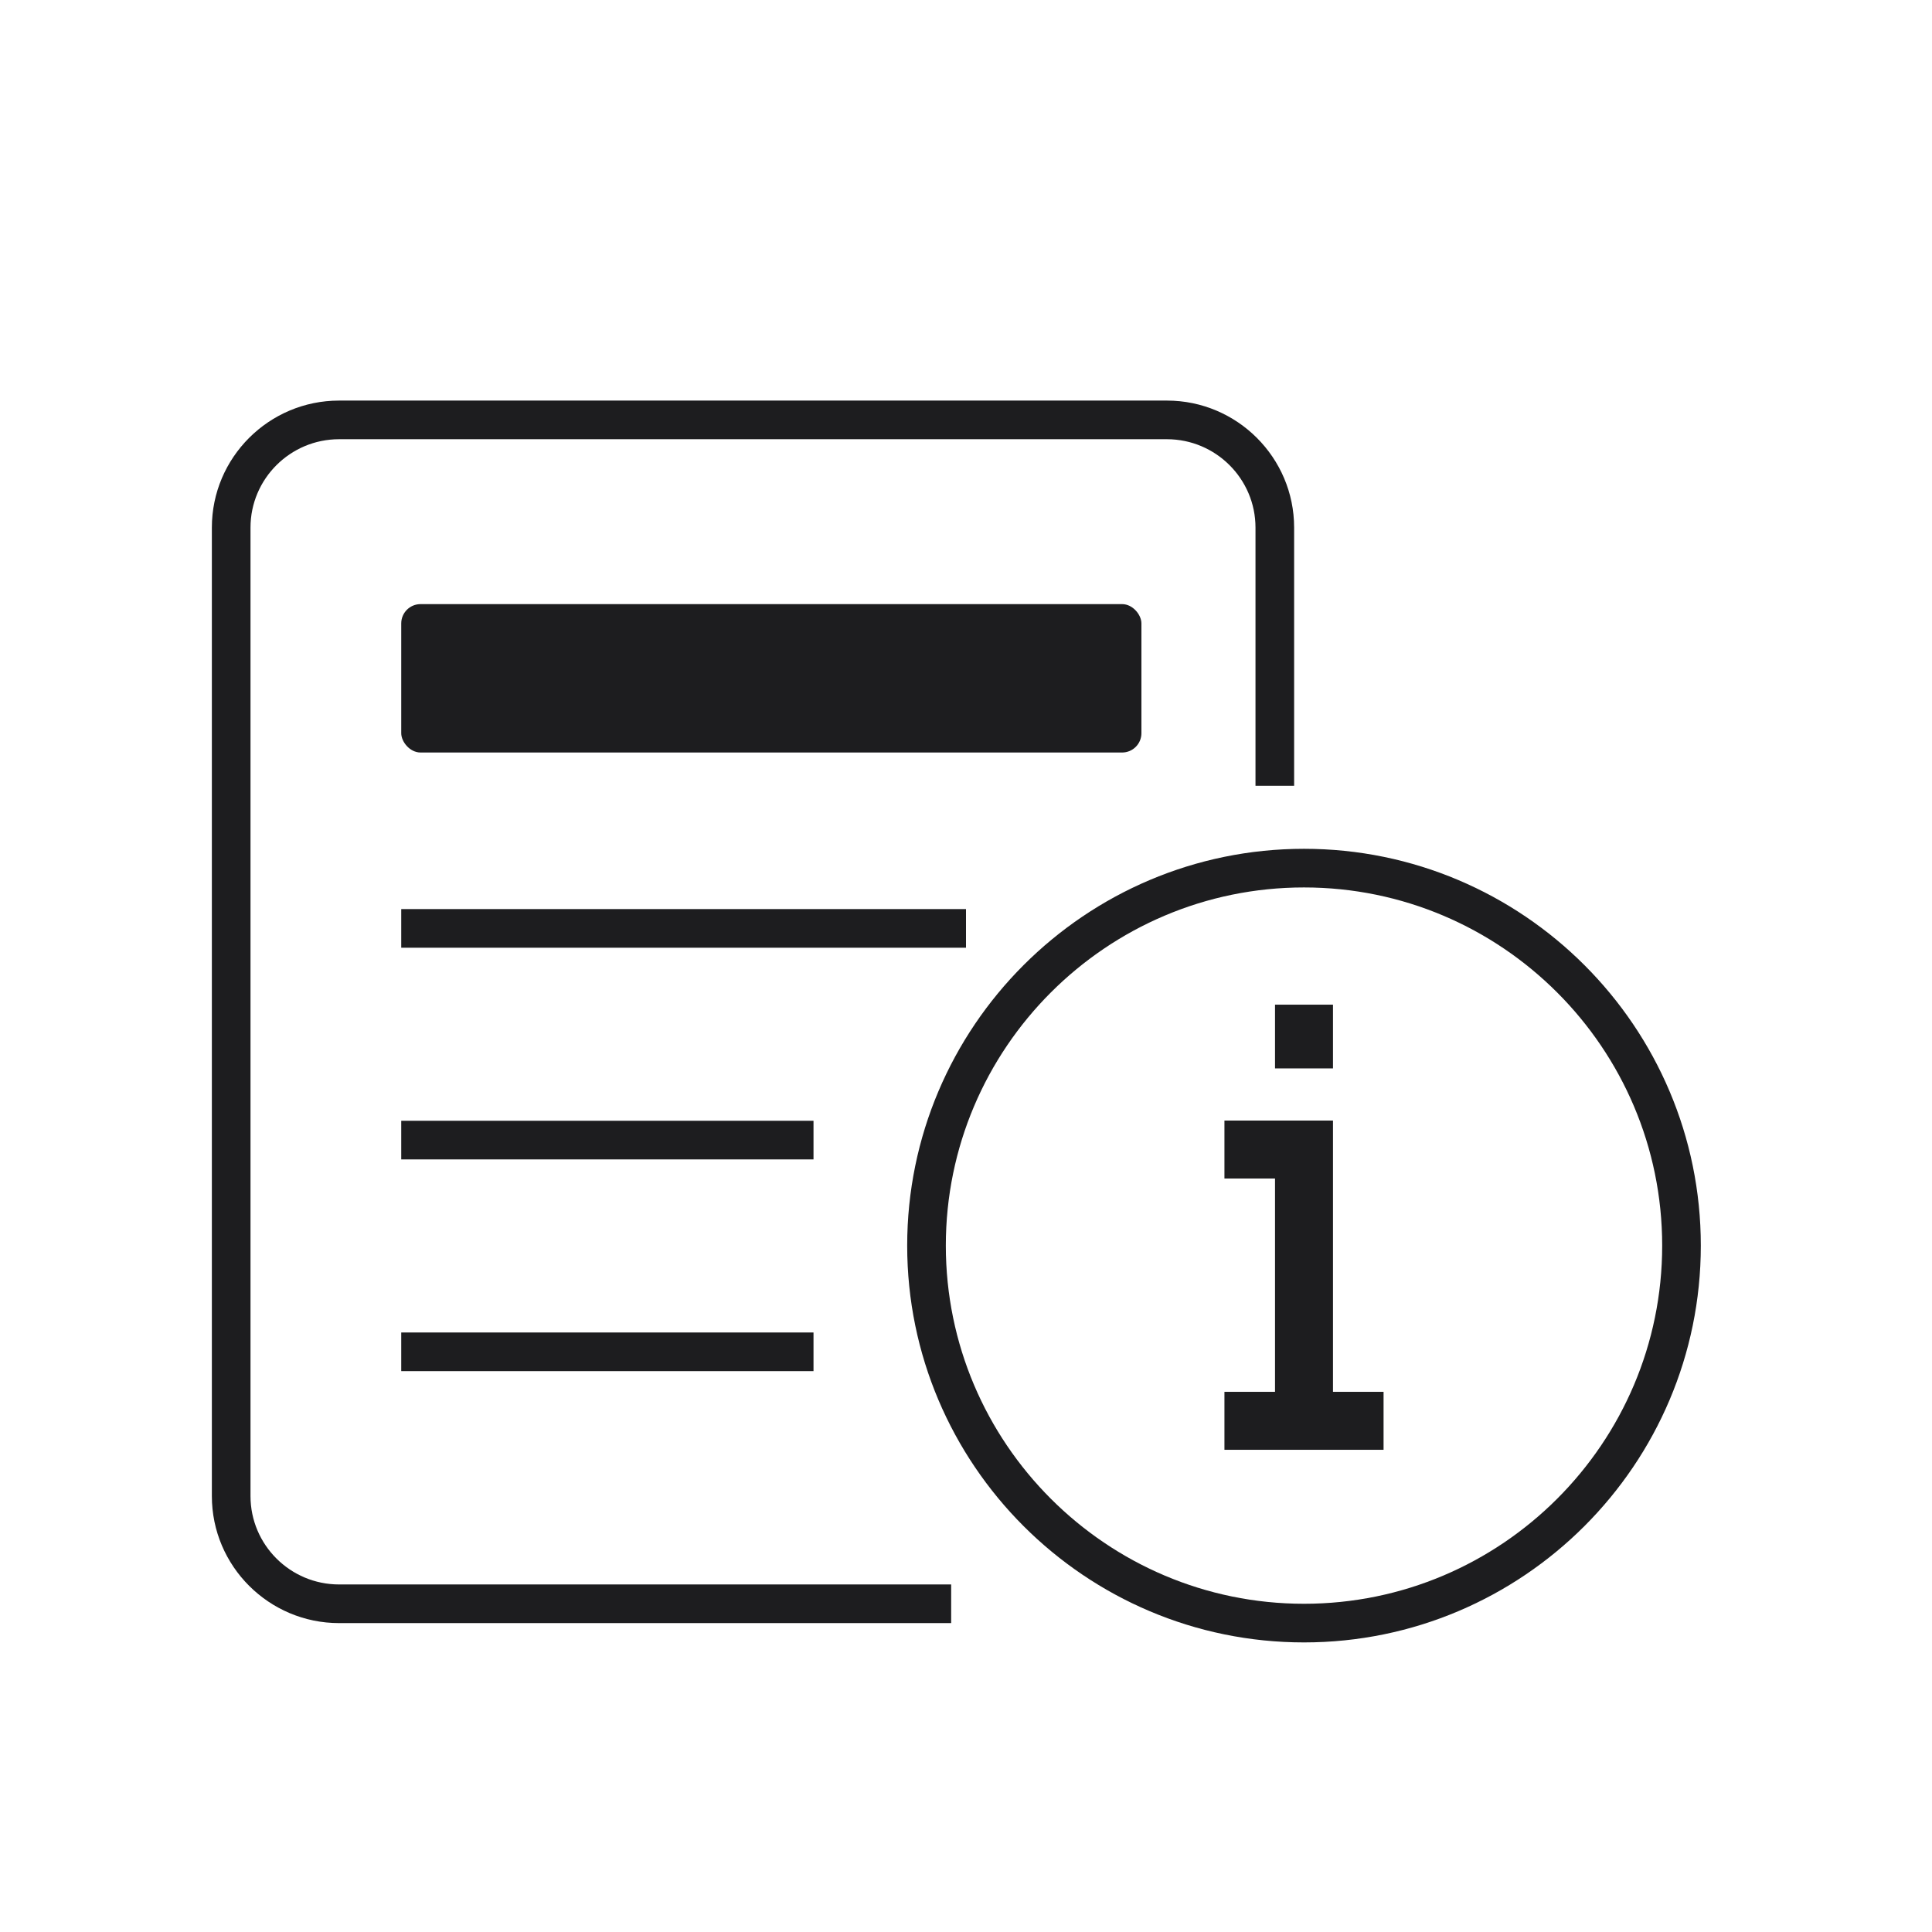 <svg viewBox="0 0 100 100" height="100" width="100" xmlns="http://www.w3.org/2000/svg" id="a"><defs><style>.b{fill:#1d1d1f;}</style></defs><path d="M67.495,43.934c-11.325,0-20.539,9.214-20.539,20.539s9.213,20.538,20.539,20.538,20.539-9.213,20.539-20.538-9.213-20.539-20.539-20.539ZM67.495,83.011c-10.222,0-18.539-8.316-18.539-18.538s8.316-18.539,18.539-18.539,18.539,8.316,18.539,18.539-8.316,18.538-18.539,18.538Z" class="b"></path><polygon points="68.995 58 63.377 58 63.377 61 65.995 61 65.995 72.041 63.377 72.041 63.377 75.041 71.613 75.041 71.613 72.041 68.995 72.041 68.995 58" class="b"></polygon><rect height="3.299" width="3" y="52.001" x="65.995" class="b"></rect><path d="M12.966,77.437V27.308c0-2.522,2.057-4.574,4.585-4.574h42.848c2.528,0,4.585,2.052,4.585,4.574v13.363h2v-13.363c0-3.625-2.954-6.574-6.585-6.574H17.551c-3.631,0-6.585,2.949-6.585,6.574v50.129c0,3.625,2.954,6.574,6.585,6.574h31.681v-2h-31.681c-2.528,0-4.585-2.052-4.585-4.574Z" class="b"></path><rect height="2" width="29.232" y="47.054" x="20.768" class="b"></rect><rect height="2" width="21.339" y="58.011" x="20.768" class="b"></rect><rect height="2" width="21.339" y="68.969" x="20.768" class="b"></rect><rect ry="1" rx="1" height="7.681" width="38.312" y="31.269" x="20.768" class="b"></rect></svg>